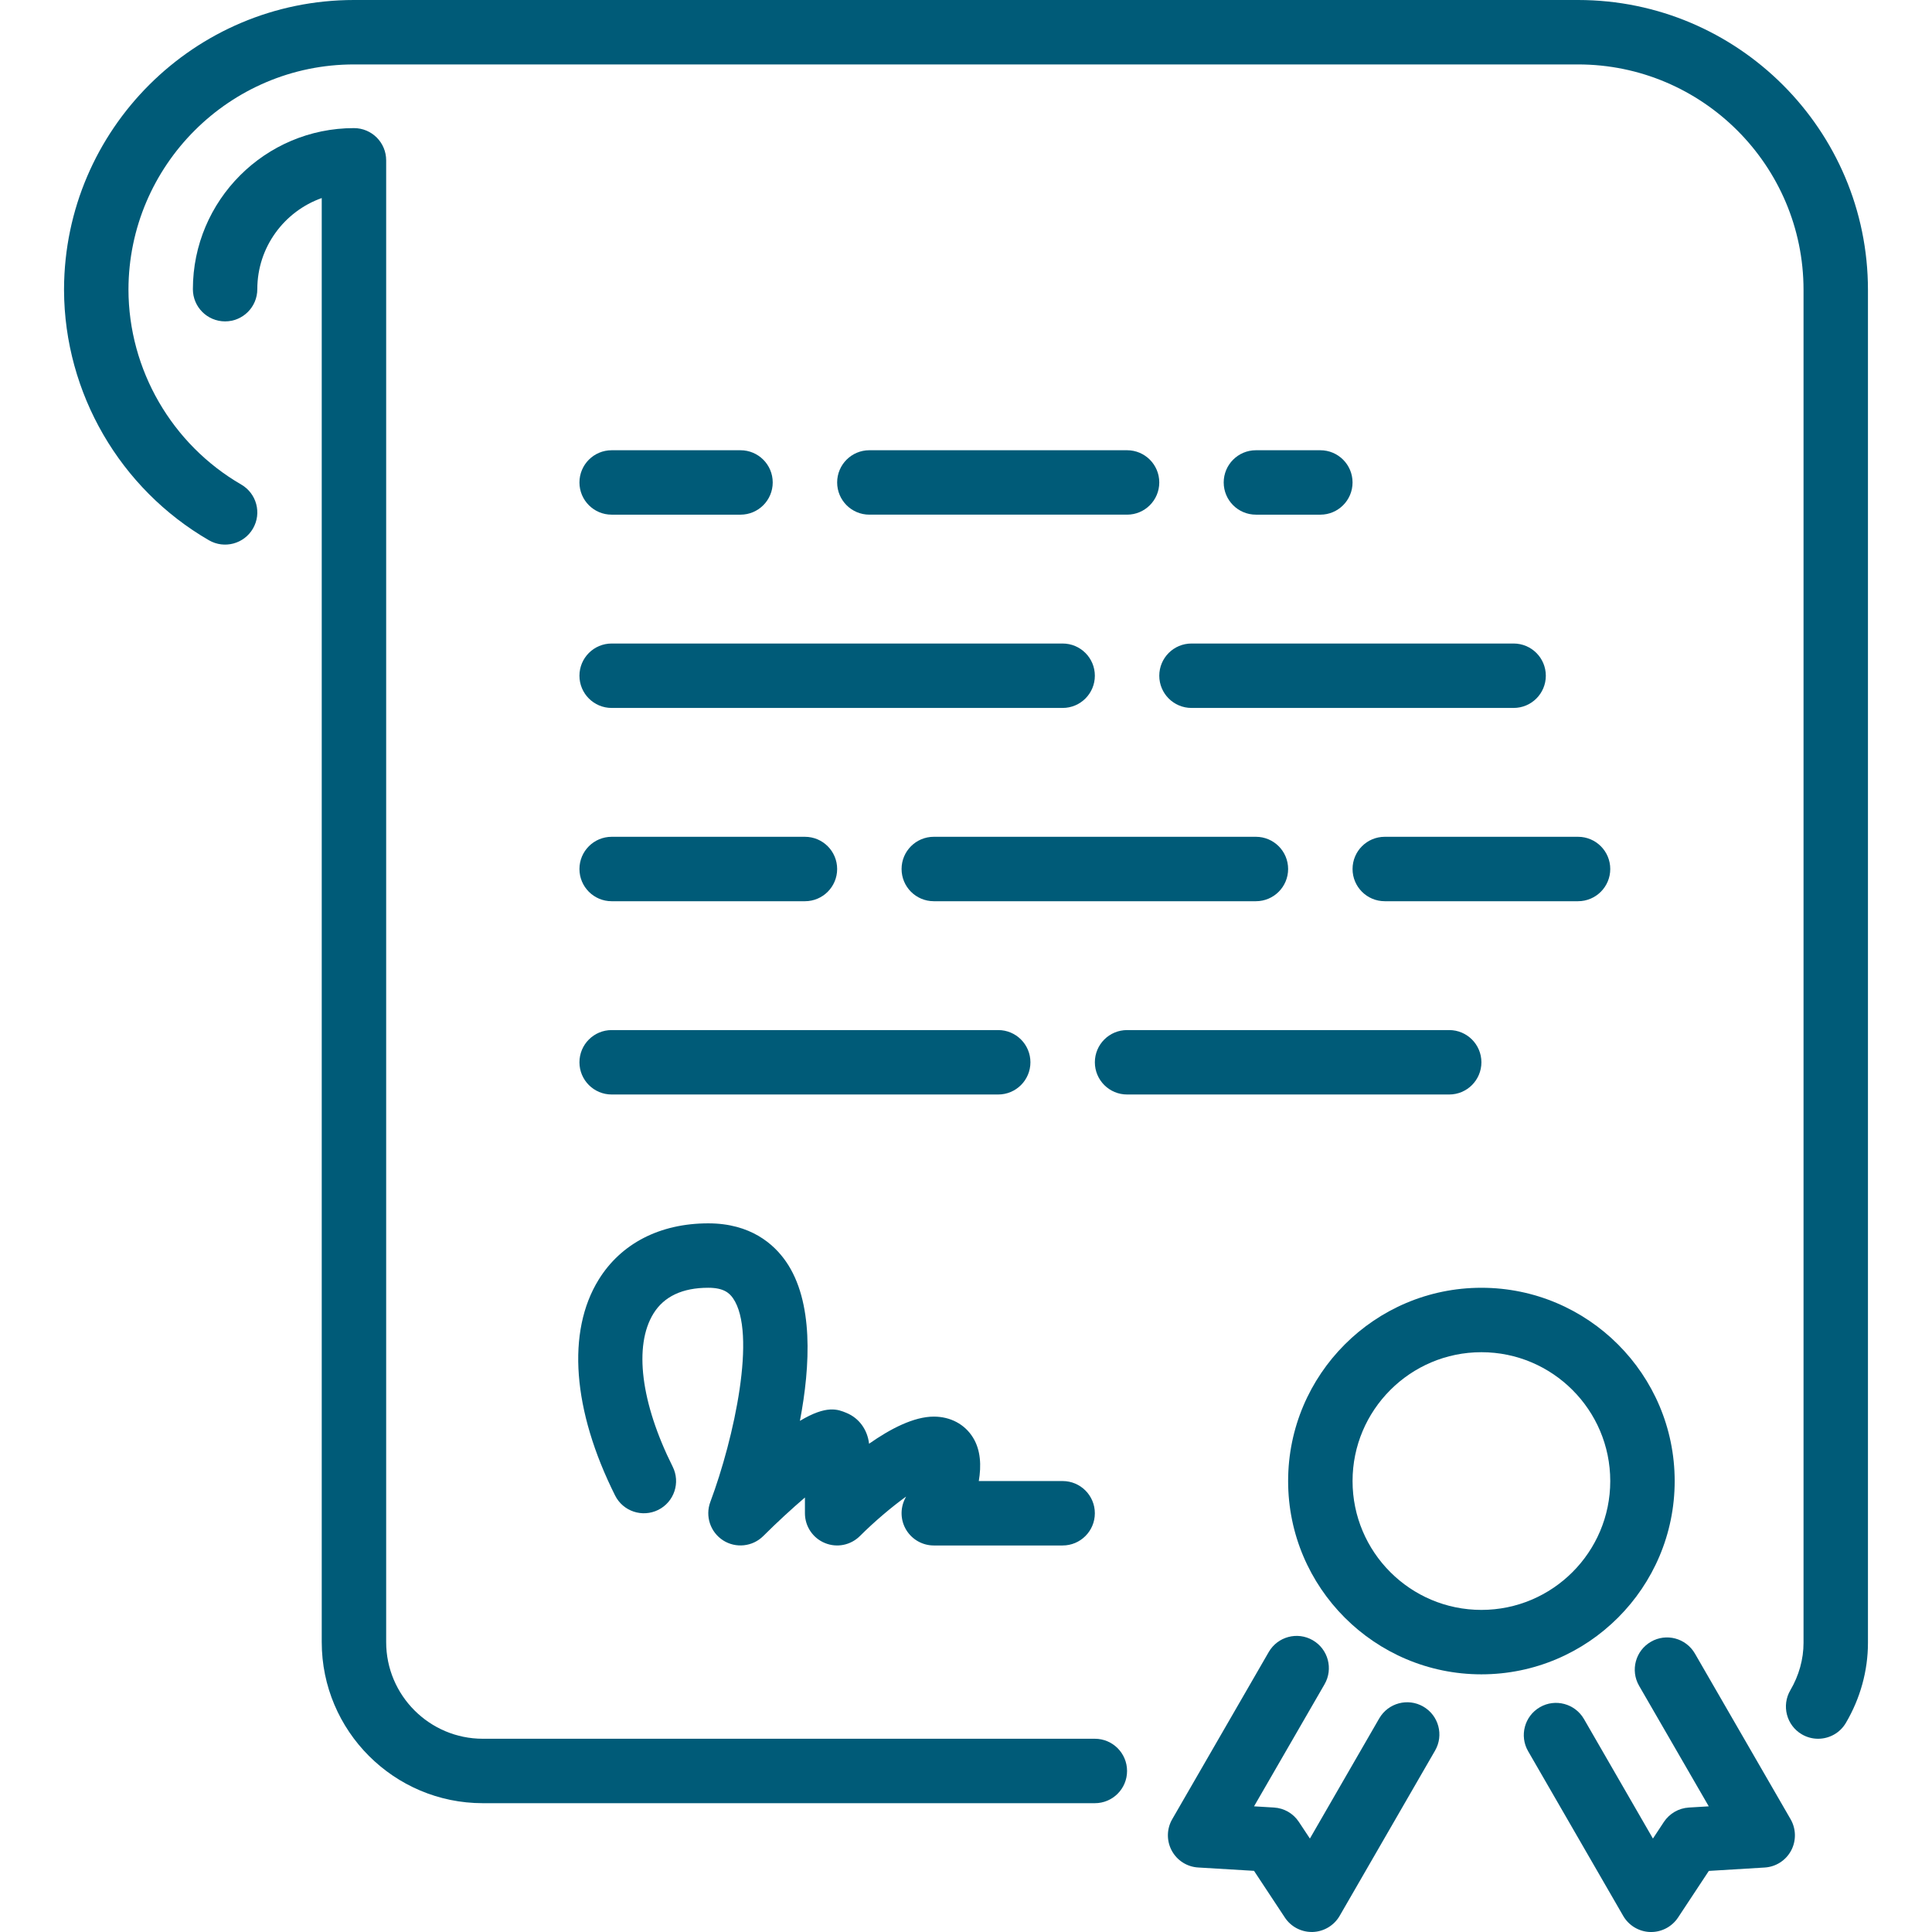 <?xml version="1.0" encoding="utf-8"?>
<!-- Generator: Adobe Illustrator 16.0.0, SVG Export Plug-In . SVG Version: 6.00 Build 0)  -->
<!DOCTYPE svg PUBLIC "-//W3C//DTD SVG 1.1//EN" "http://www.w3.org/Graphics/SVG/1.1/DTD/svg11.dtd">
<svg version="1.1" id="Layer_1" xmlns="http://www.w3.org/2000/svg" xmlns:xlink="http://www.w3.org/1999/xlink" x="0px" y="0px"
	 width="500px" height="500px" viewBox="0 0 500 500" enable-background="new 0 0 500 500" xml:space="preserve">
<g>
	<g>
		<g>
			<path fill="#005b78" d="M300.02,174.878c0,4.602,3.727,8.336,8.337,8.336h83.366c4.61,0,8.336-3.735,8.336-8.336
				c0-4.601-3.726-8.336-8.336-8.336h-83.366C303.746,166.542,300.02,170.276,300.02,174.878z"/>
			<path fill="#005b78" d="M350.04,224.898c0,4.602,3.727,8.336,8.336,8.336h50.021c4.61,0,8.336-3.735,8.336-8.336
				c0-4.601-3.726-8.336-8.336-8.336h-50.021C353.767,216.562,350.04,220.296,350.04,224.898z"/>
			<path fill="#005b78" d="M341.703,133.195c4.609,0,8.336-3.735,8.336-8.336c0-4.601-3.727-8.336-8.336-8.336H325.03
				c-4.61,0-8.337,3.735-8.337,8.336c0,4.602,3.727,8.336,8.337,8.336H341.703z"/>
			<path fill="#005b78" d="M241.663,216.562c-4.61,0-8.337,3.735-8.337,8.336c0,4.602,3.727,8.336,8.337,8.336h83.366
				c4.61,0,8.336-3.735,8.336-8.336c0-4.601-3.726-8.336-8.336-8.336H241.663z"/>
			<path fill="#005b78" d="M283.347,449.988H124.95c-13.789,0-25.01-11.221-25.01-25.01V41.491c0-4.602-3.727-8.336-8.337-8.336
				c-22.983,0-41.684,18.699-41.684,41.684c0,4.602,3.727,8.336,8.337,8.336s8.336-3.735,8.336-8.336
				c0-10.872,6.97-20.142,16.674-23.584v373.725c0,22.984,18.699,41.684,41.684,41.684h158.396c4.61,0,8.336-3.734,8.336-8.336
				S287.957,449.988,283.347,449.988z"/>
			<path fill="#005b78" d="M158.297,183.215H275.01c4.61,0,8.337-3.735,8.337-8.336c0-4.601-3.727-8.336-8.337-8.336H158.297
				c-4.61,0-8.337,3.735-8.337,8.336C149.96,179.48,153.687,183.215,158.297,183.215z"/>
			<path fill="#005b78" d="M158.297,133.195h33.346c4.61,0,8.337-3.735,8.337-8.336c0-4.601-3.727-8.336-8.337-8.336h-33.346
				c-4.61,0-8.337,3.735-8.337,8.336C149.96,129.46,153.687,133.195,158.297,133.195z"/>
			<path fill="#005b78" d="M291.683,116.521H224.99c-4.61,0-8.336,3.735-8.336,8.336c0,4.602,3.726,8.336,8.336,8.336h66.693
				c4.61,0,8.336-3.735,8.336-8.336C300.02,120.256,296.293,116.521,291.683,116.521z"/>
			<path fill="#005b78" d="M408.397,0H91.603C50.327,0,16.732,33.505,16.573,74.738v0.1v0.092v0.101v0.1
				c0.108,26.585,14.455,51.354,37.506,64.693c3.985,2.3,9.079,0.942,11.388-3.035c2.317-3.985,0.941-9.086-3.035-11.388
				C44.459,114.987,33.28,95.663,33.246,74.931c0.059-32.13,26.211-58.257,58.356-58.257h316.794
				c32.171,0,58.356,26.177,58.356,58.356v350.14c0,4.227-1.185,8.471-3.41,12.255c-2.325,3.969-1.009,9.079,2.96,11.413
				c1.333,0.783,2.784,1.15,4.218,1.15c2.86,0,5.645-1.467,7.194-4.109c3.735-6.345,5.711-13.506,5.711-20.709V75.03
				C483.427,33.655,449.772,0,408.397,0z"/>
			<path fill="#005b78" d="M433.406,383.295c0-27.586-22.434-50.02-50.02-50.02c-27.587,0-50.021,22.434-50.021,50.02
				s22.434,50.021,50.021,50.021C410.973,433.315,433.406,410.881,433.406,383.295z M383.387,416.642
				c-18.392,0-33.347-14.956-33.347-33.347s14.956-33.346,33.347-33.346s33.346,14.955,33.346,33.346
				S401.778,416.642,383.387,416.642z"/>
			<path fill="#005b78" d="M368.339,441.66c-3.977-2.301-9.079-0.934-11.389,3.051l-17.949,31.104l-2.851-4.302
				c-1.441-2.192-3.834-3.576-6.452-3.726l-5.152-0.309l18.249-31.596c2.301-3.985,0.934-9.087-3.051-11.389
				c-3.985-2.31-9.087-0.941-11.396,3.051l-24.984,43.276c-1.442,2.501-1.484,5.577-0.117,8.119
				c1.366,2.542,3.951,4.202,6.845,4.368l14.447,0.866l7.978,12.08c1.542,2.343,4.16,3.743,6.953,3.743h0.259
				c2.876-0.092,5.519-1.668,6.97-4.169l24.701-42.783C373.699,449.063,372.332,443.961,368.339,441.66z"/>
			<path fill="#005b78" d="M438.642,427.938c-2.31-3.992-7.42-5.36-11.388-3.051c-3.993,2.301-5.361,7.403-3.061,11.388
				l18.033,31.204l-5.152,0.309c-2.617,0.158-5.01,1.542-6.461,3.726l-2.834,4.302l-17.856-30.946
				c-2.317-3.984-7.42-5.352-11.396-3.051c-3.985,2.301-5.352,7.403-3.051,11.389l24.609,42.625c1.45,2.501,4.093,4.077,6.97,4.169
				h0.259c2.784,0,5.41-1.401,6.961-3.742l7.97-12.071l14.439-0.876c2.893-0.167,5.477-1.826,6.845-4.368
				c1.367-2.542,1.316-5.618-0.116-8.119L438.642,427.938z"/>
			<path fill="#005b78" d="M158.297,233.235h50.02c4.61,0,8.337-3.735,8.337-8.336c0-4.601-3.727-8.336-8.337-8.336h-50.02
				c-4.61,0-8.337,3.735-8.337,8.336C149.96,229.5,153.687,233.235,158.297,233.235z"/>
			<path fill="#005b78" d="M158.297,283.255h100.04c4.61,0,8.336-3.735,8.336-8.337c0-4.601-3.726-8.336-8.336-8.336h-100.04
				c-4.61,0-8.337,3.735-8.337,8.336C149.96,279.52,153.687,283.255,158.297,283.255z"/>
			<path fill="#005b78" d="M159.18,387.021c2.051,4.117,7.062,5.785,11.18,3.734c4.117-2.059,5.794-7.068,3.726-11.188
				c-8.253-16.507-10.104-31.313-4.969-39.625c2.734-4.426,7.503-6.67,14.189-6.67c3.977,0,5.46,1.367,6.394,2.702
				c6.211,8.954,0.31,36.222-5.868,52.729c-1.375,3.676,0,7.811,3.301,9.938c3.285,2.109,7.629,1.65,10.405-1.117
				c3.56-3.551,7.42-7.095,10.779-9.971v4.076c0,3.368,2.026,6.411,5.144,7.695c3.117,1.301,6.694,0.583,9.087-1.801
				c3.811-3.801,8.228-7.528,11.946-10.212c-0.1,0.208-0.2,0.408-0.3,0.6c-1.276,2.584-1.135,5.653,0.384,8.103
				c1.525,2.451,4.202,3.952,7.086,3.952h33.346c4.61,0,8.337-3.735,8.337-8.337c0-4.601-3.727-8.336-8.337-8.336H253.31
				c0.675-3.969,0.509-8.003-1.501-11.254c-2.126-3.443-5.827-5.42-10.146-5.42c-5.152,0-11.213,3.135-16.748,7.02
				c-0.425-3.635-2.576-6.627-5.844-7.978c-2.226-0.917-5.095-2.117-12.055,2.06c2.742-14.364,3.543-30.921-3.61-41.241
				c-3.126-4.511-9.146-9.879-20.1-9.879c-12.488,0-22.567,5.177-28.378,14.581C146.617,344.639,148.158,364.988,159.18,387.021z"/>
			<path fill="#005b78" d="M383.387,274.918c0-4.601-3.727-8.336-8.337-8.336h-83.366c-4.61,0-8.336,3.735-8.336,8.336
				c0,4.602,3.726,8.337,8.336,8.337h83.366C379.66,283.255,383.387,279.52,383.387,274.918z"/>
		</g>
	</g>
</g>
</svg>
